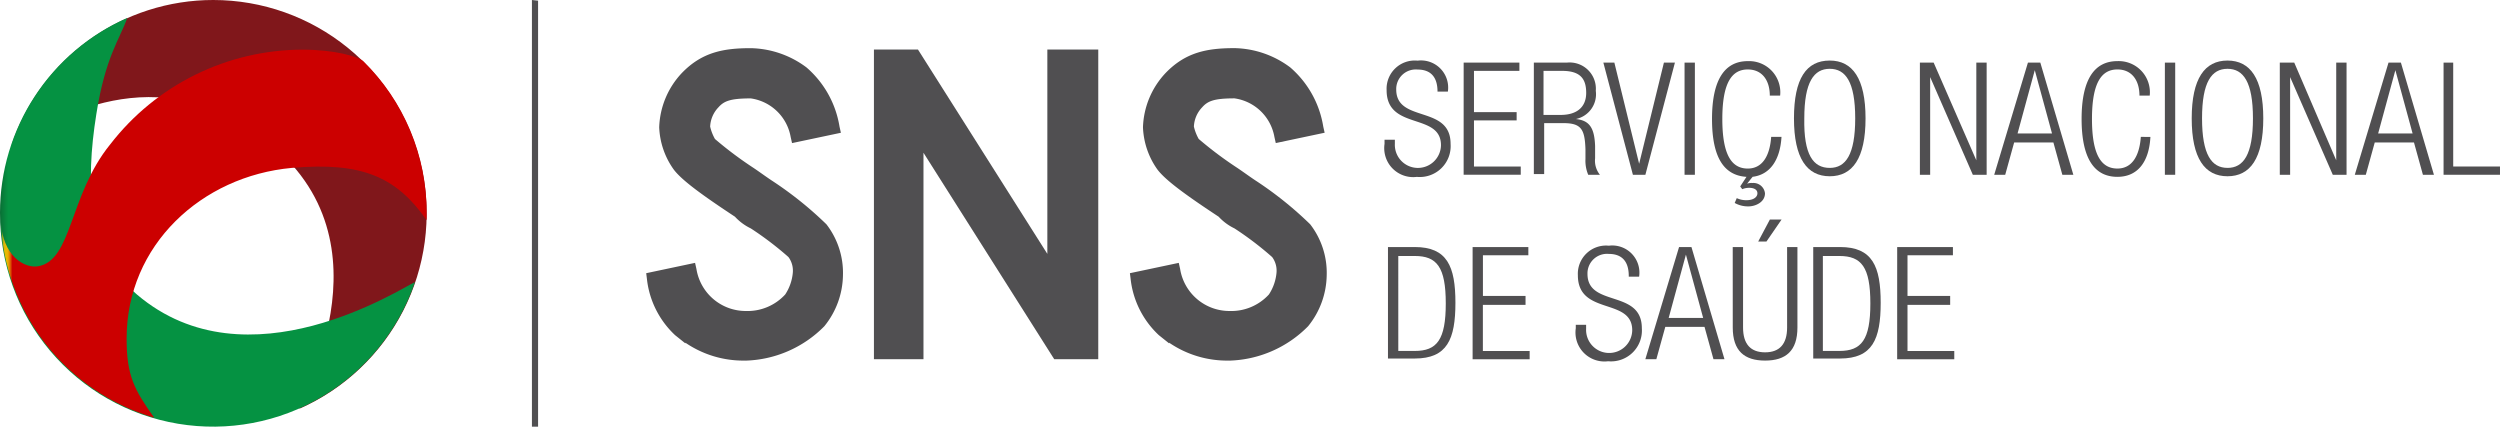 <svg id="Grupo_669" data-name="Grupo 669" xmlns="http://www.w3.org/2000/svg" xmlns:xlink="http://www.w3.org/1999/xlink" width="203.097" height="34.66" viewBox="0 0 203.097 34.66">
  <defs>
    <style>
      .cls-1 {
        fill: none;
      }

      .cls-2 {
        fill: #504f51;
      }

      .cls-3 {
        clip-path: url(#clip-path);
      }

      .cls-4 {
        fill: url(#linear-gradient);
      }

      .cls-5 {
        clip-path: url(#clip-path-2);
      }

      .cls-6 {
        fill: url(#linear-gradient-2);
      }

      .cls-7 {
        clip-path: url(#clip-path-3);
      }

      .cls-8 {
        fill: url(#linear-gradient-3);
      }

      .cls-9 {
        clip-path: url(#clip-path-4);
      }
    </style>
    <clipPath id="clip-path">
      <path id="Caminho_489" data-name="Caminho 489" class="cls-1" d="M17.4,0A17.29,17.29,0,0,0,1.02,11.74c1.062-.447,9.5-7.044,18.28-1.9C32.773,17.5,25,31.418,24.388,33.207A17.341,17.341,0,0,0,17.4,0Z" transform="translate(-1.02)"/>
    </clipPath>
    <linearGradient id="linear-gradient" x1="0.216" y1="0.792" x2="0.23" y2="0.792" gradientUnits="objectBoundingBox">
      <stop offset="0" stop-color="#c00"/>
      <stop offset="1" stop-color="#80171b"/>
    </linearGradient>
    <clipPath id="clip-path-2">
      <path id="Caminho_491" data-name="Caminho 491" class="cls-1" d="M0,17.381a17.316,17.316,0,0,0,33.71,5.646c-1.062.447-13.585,8.665-22.585,1.006-4.025-3.41-4.193-9.056-3.3-14.647.727-4.64,1.9-6.093,2.516-7.826A17.309,17.309,0,0,0,0,17.381" transform="translate(0 -1.56)"/>
    </clipPath>
    <linearGradient id="linear-gradient-2" x1="0.193" y1="0.806" x2="0.21" y2="0.806" gradientUnits="objectBoundingBox">
      <stop offset="0" stop-color="#096f35"/>
      <stop offset="0.7" stop-color="#059242"/>
      <stop offset="1" stop-color="#059242"/>
    </linearGradient>
    <clipPath id="clip-path-3">
      <path id="Caminho_493" data-name="Caminho 493" class="cls-1" d="M8.949,12.035c-3.354,4.137-3.075,9.448-5.87,9.895C2.017,22.1.228,21.148.06,18.241A17.334,17.334,0,0,0,12.526,34.229c-1.621-2.292-2.236-3.41-2.236-6.429,0-7.6,6.093-13.193,13.417-13.864,5.7-.5,8.5.727,10.957,4.249V17.57a17.183,17.183,0,0,0-5.143-12.3c-.424-.382-2.329-.941-4.97-.941a19.786,19.786,0,0,0-15.6,7.705" transform="translate(-0.06 -4.33)"/>
    </clipPath>
    <linearGradient id="linear-gradient-3" x1="0.231" y1="0.782" x2="0.245" y2="0.782" gradientUnits="objectBoundingBox">
      <stop offset="0" stop-color="#059242"/>
      <stop offset="0.032" stop-color="#2f9936"/>
      <stop offset="0.07" stop-color="#5aa12a"/>
      <stop offset="0.111" stop-color="#81a720"/>
      <stop offset="0.155" stop-color="#a1ad17"/>
      <stop offset="0.202" stop-color="#bbb110"/>
      <stop offset="0.254" stop-color="#d0b50a"/>
      <stop offset="0.312" stop-color="#deb706"/>
      <stop offset="0.383" stop-color="#e6b904"/>
      <stop offset="0.5" stop-color="#e9b903"/>
      <stop offset="0.56" stop-color="#e8b403"/>
      <stop offset="0.635" stop-color="#e6a403"/>
      <stop offset="0.718" stop-color="#e28b02"/>
      <stop offset="0.807" stop-color="#dc6702"/>
      <stop offset="0.9" stop-color="#d53901"/>
      <stop offset="0.997" stop-color="#cc0200"/>
      <stop offset="1" stop-color="#c00"/>
    </linearGradient>
    <clipPath id="clip-path-4">
      <rect id="Retângulo_247" data-name="Retângulo 247" class="cls-1" width="203.097" height="34.66"/>
    </clipPath>
  </defs>
  <path id="Caminho_487" data-name="Caminho 487" class="cls-2" d="M46.38,0V34.66h.5V.055Z" transform="translate(-3.167 0)"/>
  <g id="Grupo_662" data-name="Grupo 662" transform="translate(0.95 0)">
    <g id="Grupo_661" data-name="Grupo 661" class="cls-3">
      <path id="Caminho_488" data-name="Caminho 488" class="cls-4" d="M8.123,46.389,48.111,24.124,25.51-15.267-14.478,7Z" transform="translate(0.038 1.042)"/>
    </g>
  </g>
  <g id="Grupo_664" data-name="Grupo 664" transform="translate(0 1.453)">
    <g id="Grupo_663" data-name="Grupo 663" class="cls-5">
      <path id="Caminho_490" data-name="Caminho 490" class="cls-6" d="M29.152,44.475,43.565,4.514,3-9.684l-14.413,39.96Z" transform="translate(0.779 -0.792)"/>
    </g>
  </g>
  <g id="Grupo_666" data-name="Grupo 666" transform="translate(0.056 4.034)">
    <g id="Grupo_665" data-name="Grupo 665" class="cls-7">
      <path id="Caminho_492" data-name="Caminho 492" class="cls-8" d="M7.548,46.2,48.514,25.866,24.985-9.529-15.98,10.8Z" transform="translate(1.035 -3.384)"/>
    </g>
  </g>
  <g id="Grupo_668" data-name="Grupo 668" transform="translate(0 0)">
    <g id="Grupo_667" data-name="Grupo 667" class="cls-9">
      <path id="Caminho_494" data-name="Caminho 494" class="cls-2" d="M64.39,29.58a8.334,8.334,0,0,1-4.864-1.453v.056l-.839-.671A7.344,7.344,0,0,1,56.4,22.928l-.056-.447,3.969-.839.112.5a4.058,4.058,0,0,0,4.025,3.41,4.146,4.146,0,0,0,3.186-1.342,3.829,3.829,0,0,0,.615-1.733,1.869,1.869,0,0,0-.335-1.286l-.056-.056a26.249,26.249,0,0,0-3.019-2.292,4.27,4.27,0,0,1-1.286-.95c-2.627-1.733-4.416-3.019-5.031-3.913A6.307,6.307,0,0,1,57.4,10.629a6.74,6.74,0,0,1,1.845-4.416C60.868,4.535,62.6,4.2,64.837,4.2a7.791,7.791,0,0,1,4.528,1.565,8.039,8.039,0,0,1,2.683,4.808l.112.5-3.969.839-.112-.5a3.835,3.835,0,0,0-3.242-3.131c-1.677,0-2.18.224-2.627.727a2.409,2.409,0,0,0-.671,1.565,3.746,3.746,0,0,0,.391,1.006,30.464,30.464,0,0,0,3.131,2.348c.5.335.95.671,1.453,1.006a29.383,29.383,0,0,1,4.472,3.578,6.448,6.448,0,0,1,1.342,4.137,6.723,6.723,0,0,1-1.509,4.137,9.348,9.348,0,0,1-6.429,2.8" transform="translate(-3.847 -0.287)"/>
      <path id="Caminho_495" data-name="Caminho 495" class="cls-2" d="M94.424,29.476H90.847L80.225,12.705V29.476H76.2V4.32h3.578l10.51,16.6V4.32h4.137Z" transform="translate(-5.203 -0.295)"/>
      <path id="Caminho_496" data-name="Caminho 496" class="cls-2" d="M106.57,29.58a8.334,8.334,0,0,1-4.864-1.453v.056l-.839-.671a7.344,7.344,0,0,1-2.292-4.584l-.056-.447,3.969-.839.112.5a4.058,4.058,0,0,0,4.025,3.41,4.145,4.145,0,0,0,3.186-1.342,3.829,3.829,0,0,0,.615-1.733,1.869,1.869,0,0,0-.335-1.286l-.056-.056a26.248,26.248,0,0,0-3.019-2.292,4.27,4.27,0,0,1-1.286-.95c-2.627-1.733-4.416-3.019-5.031-3.913a6.307,6.307,0,0,1-1.118-3.354,6.74,6.74,0,0,1,1.845-4.416c1.621-1.677,3.354-2.013,5.59-2.013a7.791,7.791,0,0,1,4.528,1.565,8.039,8.039,0,0,1,2.683,4.808l.112.5-3.969.839-.112-.5a3.835,3.835,0,0,0-3.242-3.131c-1.677,0-2.18.224-2.627.727a2.409,2.409,0,0,0-.671,1.565,3.745,3.745,0,0,0,.391,1.006,30.464,30.464,0,0,0,3.131,2.348c.5.335.95.671,1.453,1.006a29.383,29.383,0,0,1,4.472,3.578,6.448,6.448,0,0,1,1.342,4.137A6.723,6.723,0,0,1,113,26.785a9.348,9.348,0,0,1-6.429,2.8" transform="translate(-6.727 -0.287)"/>
      <path id="Caminho_497" data-name="Caminho 497" class="cls-2" d="M125.025,7.8c0-1.118-.5-1.789-1.621-1.789a1.587,1.587,0,0,0-1.733,1.621c0,2.739,4.416,1.23,4.416,4.416a2.511,2.511,0,0,1-2.739,2.683,2.355,2.355,0,0,1-2.627-2.683v-.335h.839v.335a1.874,1.874,0,1,0,3.746.112c0-2.683-4.416-1.174-4.416-4.472a2.292,2.292,0,0,1,2.516-2.4,2.206,2.206,0,0,1,2.46,2.516Z" transform="translate(-8.243 -0.361)"/>
      <path id="Caminho_498" data-name="Caminho 498" class="cls-2" d="M127.62,5.46h4.528v.671h-3.69V9.485h3.466v.671h-3.466V13.9h3.8v.671h-4.64Z" transform="translate(-8.714 -0.373)"/>
      <path id="Caminho_499" data-name="Caminho 499" class="cls-2" d="M133.68,5.46h2.739a2.131,2.131,0,0,1,2.348,2.292,2.058,2.058,0,0,1-1.621,2.292c1.118.112,1.509.727,1.565,2.18v1.006a1.832,1.832,0,0,0,.391,1.342h-.95a2.946,2.946,0,0,1-.224-1.286V12.5c-.056-1.621-.335-2.124-1.789-2.124h-1.565v4.137h-.839V5.46Zm.839,4.249h1.4c1.286,0,2.068-.615,2.068-1.789,0-1.118-.447-1.789-1.957-1.789h-1.509Z" transform="translate(-9.127 -0.373)"/>
      <path id="Caminho_500" data-name="Caminho 500" class="cls-2" d="M139.8,5.46h.894l2.013,8.218,2.013-8.218h.894l-2.4,9.112H142.2Z" transform="translate(-9.545 -0.373)"/>
      <rect id="Retângulo_245" data-name="Retângulo 245" class="cls-2" width="0.839" height="9.112" transform="translate(136.851 5.087)"/>
      <path id="Caminho_501" data-name="Caminho 501" class="cls-2" d="M152.075,14.732c-1.789-.112-2.8-1.509-2.8-4.7,0-3.242,1.062-4.7,2.907-4.7a2.533,2.533,0,0,1,2.627,2.8h-.839c0-1.23-.615-2.124-1.789-2.124-1.286,0-2.068,1.062-2.068,4.025s.783,4.025,2.068,4.025c1.174,0,1.789-1.006,1.9-2.572h.839c-.112,1.9-.95,3.075-2.348,3.242l-.447.559a1.09,1.09,0,0,1,.447-.056.943.943,0,0,1,1.006.839c0,.727-.783,1.062-1.342,1.062a2.2,2.2,0,0,1-1.118-.28l.168-.391a1.785,1.785,0,0,0,.783.168c.615,0,.894-.28.894-.559,0-.335-.335-.447-.671-.447a1.4,1.4,0,0,0-.559.112l-.168-.224Z" transform="translate(-10.193 -0.365)"/>
      <path id="Caminho_502" data-name="Caminho 502" class="cls-2" d="M159.327,5.28c1.845,0,2.907,1.453,2.907,4.7s-1.062,4.7-2.907,4.7-2.907-1.453-2.907-4.7,1.006-4.7,2.907-4.7m0,8.721c1.286,0,2.068-1.062,2.068-4.025s-.783-4.025-2.068-4.025-2.068,1.062-2.068,4.025c-.056,2.963.727,4.025,2.068,4.025" transform="translate(-10.68 -0.361)"/>
      <path id="Caminho_503" data-name="Caminho 503" class="cls-2" d="M167.4,5.46h1.118l3.466,7.938V5.46h.839v9.112H171.7l-3.466-7.938v7.938H167.4Z" transform="translate(-11.43 -0.373)"/>
      <path id="Caminho_504" data-name="Caminho 504" class="cls-2" d="M176.619,5.46h1.006l2.683,9.112h-.894l-.727-2.627H175.5l-.727,2.627h-.894Zm1.957,5.758-1.4-5.143-1.4,5.143Z" transform="translate(-11.872 -0.373)"/>
      <path id="Caminho_505" data-name="Caminho 505" class="cls-2" d="M187.09,11.489c-.112,2.068-1.062,3.242-2.683,3.242-1.845,0-2.907-1.453-2.907-4.7s1.062-4.7,2.907-4.7a2.533,2.533,0,0,1,2.627,2.8H186.2c0-1.23-.615-2.124-1.789-2.124-1.286,0-2.068,1.062-2.068,4.025s.783,4.025,2.068,4.025c1.174,0,1.789-1.006,1.9-2.572Z" transform="translate(-12.393 -0.365)"/>
      <rect id="Retângulo_246" data-name="Retângulo 246" class="cls-2" width="0.839" height="9.112" transform="translate(175.872 5.087)"/>
      <path id="Caminho_506" data-name="Caminho 506" class="cls-2" d="M194.007,5.28c1.845,0,2.907,1.453,2.907,4.7s-1.062,4.7-2.907,4.7-2.907-1.453-2.907-4.7,1.062-4.7,2.907-4.7m0,8.721c1.286,0,2.068-1.062,2.068-4.025s-.783-4.025-2.068-4.025-2.068,1.062-2.068,4.025S192.721,14,194.007,14" transform="translate(-13.048 -0.361)"/>
      <path id="Caminho_507" data-name="Caminho 507" class="cls-2" d="M198.836,5.46h1.118l3.41,7.938V5.46h.839v9.112h-1.118l-3.466-7.938v7.938h-.839V5.46Z" transform="translate(-13.572 -0.373)"/>
      <path id="Caminho_508" data-name="Caminho 508" class="cls-2" d="M208.059,5.46h1.006l2.683,9.112h-.894l-.727-2.627h-3.186l-.727,2.627h-.894Zm1.957,5.758-1.4-5.143-1.4,5.143Z" transform="translate(-14.019 -0.373)"/>
      <path id="Caminho_509" data-name="Caminho 509" class="cls-2" d="M213,5.46h.839V13.9h3.8v.671h-4.584V5.46Z" transform="translate(-14.543 -0.373)"/>
      <path id="Caminho_510" data-name="Caminho 510" class="cls-2" d="M121.02,21.54h2.18c2.627,0,3.3,1.565,3.3,4.528s-.671,4.528-3.3,4.528h-2.18Zm.839,8.441H123.2c1.789,0,2.516-.894,2.516-3.857s-.727-3.857-2.516-3.857h-1.342Z" transform="translate(-8.263 -1.471)"/>
      <path id="Caminho_511" data-name="Caminho 511" class="cls-2" d="M128.4,21.54h4.528v.671h-3.69v3.3H132.7v.727h-3.466v3.746h3.8v.671H128.4Z" transform="translate(-8.767 -1.471)"/>
      <path id="Caminho_512" data-name="Caminho 512" class="cls-2" d="M141.7,23.88c0-1.118-.5-1.789-1.621-1.789a1.587,1.587,0,0,0-1.733,1.621c0,2.739,4.416,1.23,4.416,4.416a2.511,2.511,0,0,1-2.739,2.683,2.355,2.355,0,0,1-2.627-2.683v-.28h.839v.335a1.874,1.874,0,1,0,3.746.112c0-2.683-4.416-1.174-4.416-4.472a2.292,2.292,0,0,1,2.516-2.4,2.206,2.206,0,0,1,2.46,2.516H141.7Z" transform="translate(-9.381 -1.463)"/>
      <path id="Caminho_513" data-name="Caminho 513" class="cls-2" d="M146.2,21.54h1.006l2.683,9.112h-.894l-.727-2.627h-3.186l-.727,2.627h-.894Zm1.957,5.758-1.4-5.143-1.4,5.143Z" transform="translate(-9.795 -1.471)"/>
      <path id="Caminho_514" data-name="Caminho 514" class="cls-2" d="M151.08,21.376h.839v6.541c0,1.342.615,2.013,1.789,2.013s1.789-.671,1.789-2.013V21.376h.839v6.541c0,1.9-.95,2.683-2.627,2.683s-2.627-.783-2.627-2.683Zm3.969-2.236-1.23,1.789h-.671l.95-1.789Z" transform="translate(-10.315 -1.307)"/>
      <path id="Caminho_515" data-name="Caminho 515" class="cls-2" d="M158.1,21.54h2.18c2.627,0,3.3,1.565,3.3,4.528s-.671,4.528-3.3,4.528H158.1Zm.783,8.441h1.342c1.789,0,2.516-.894,2.516-3.857s-.727-3.857-2.516-3.857h-1.342Z" transform="translate(-10.795 -1.471)"/>
      <path id="Caminho_516" data-name="Caminho 516" class="cls-2" d="M165.42,21.54h4.528v.671h-3.69v3.3h3.466v.727h-3.466v3.746h3.8v.671h-4.64Z" transform="translate(-11.295 -1.471)"/>
    </g>
  </g>
</svg>
